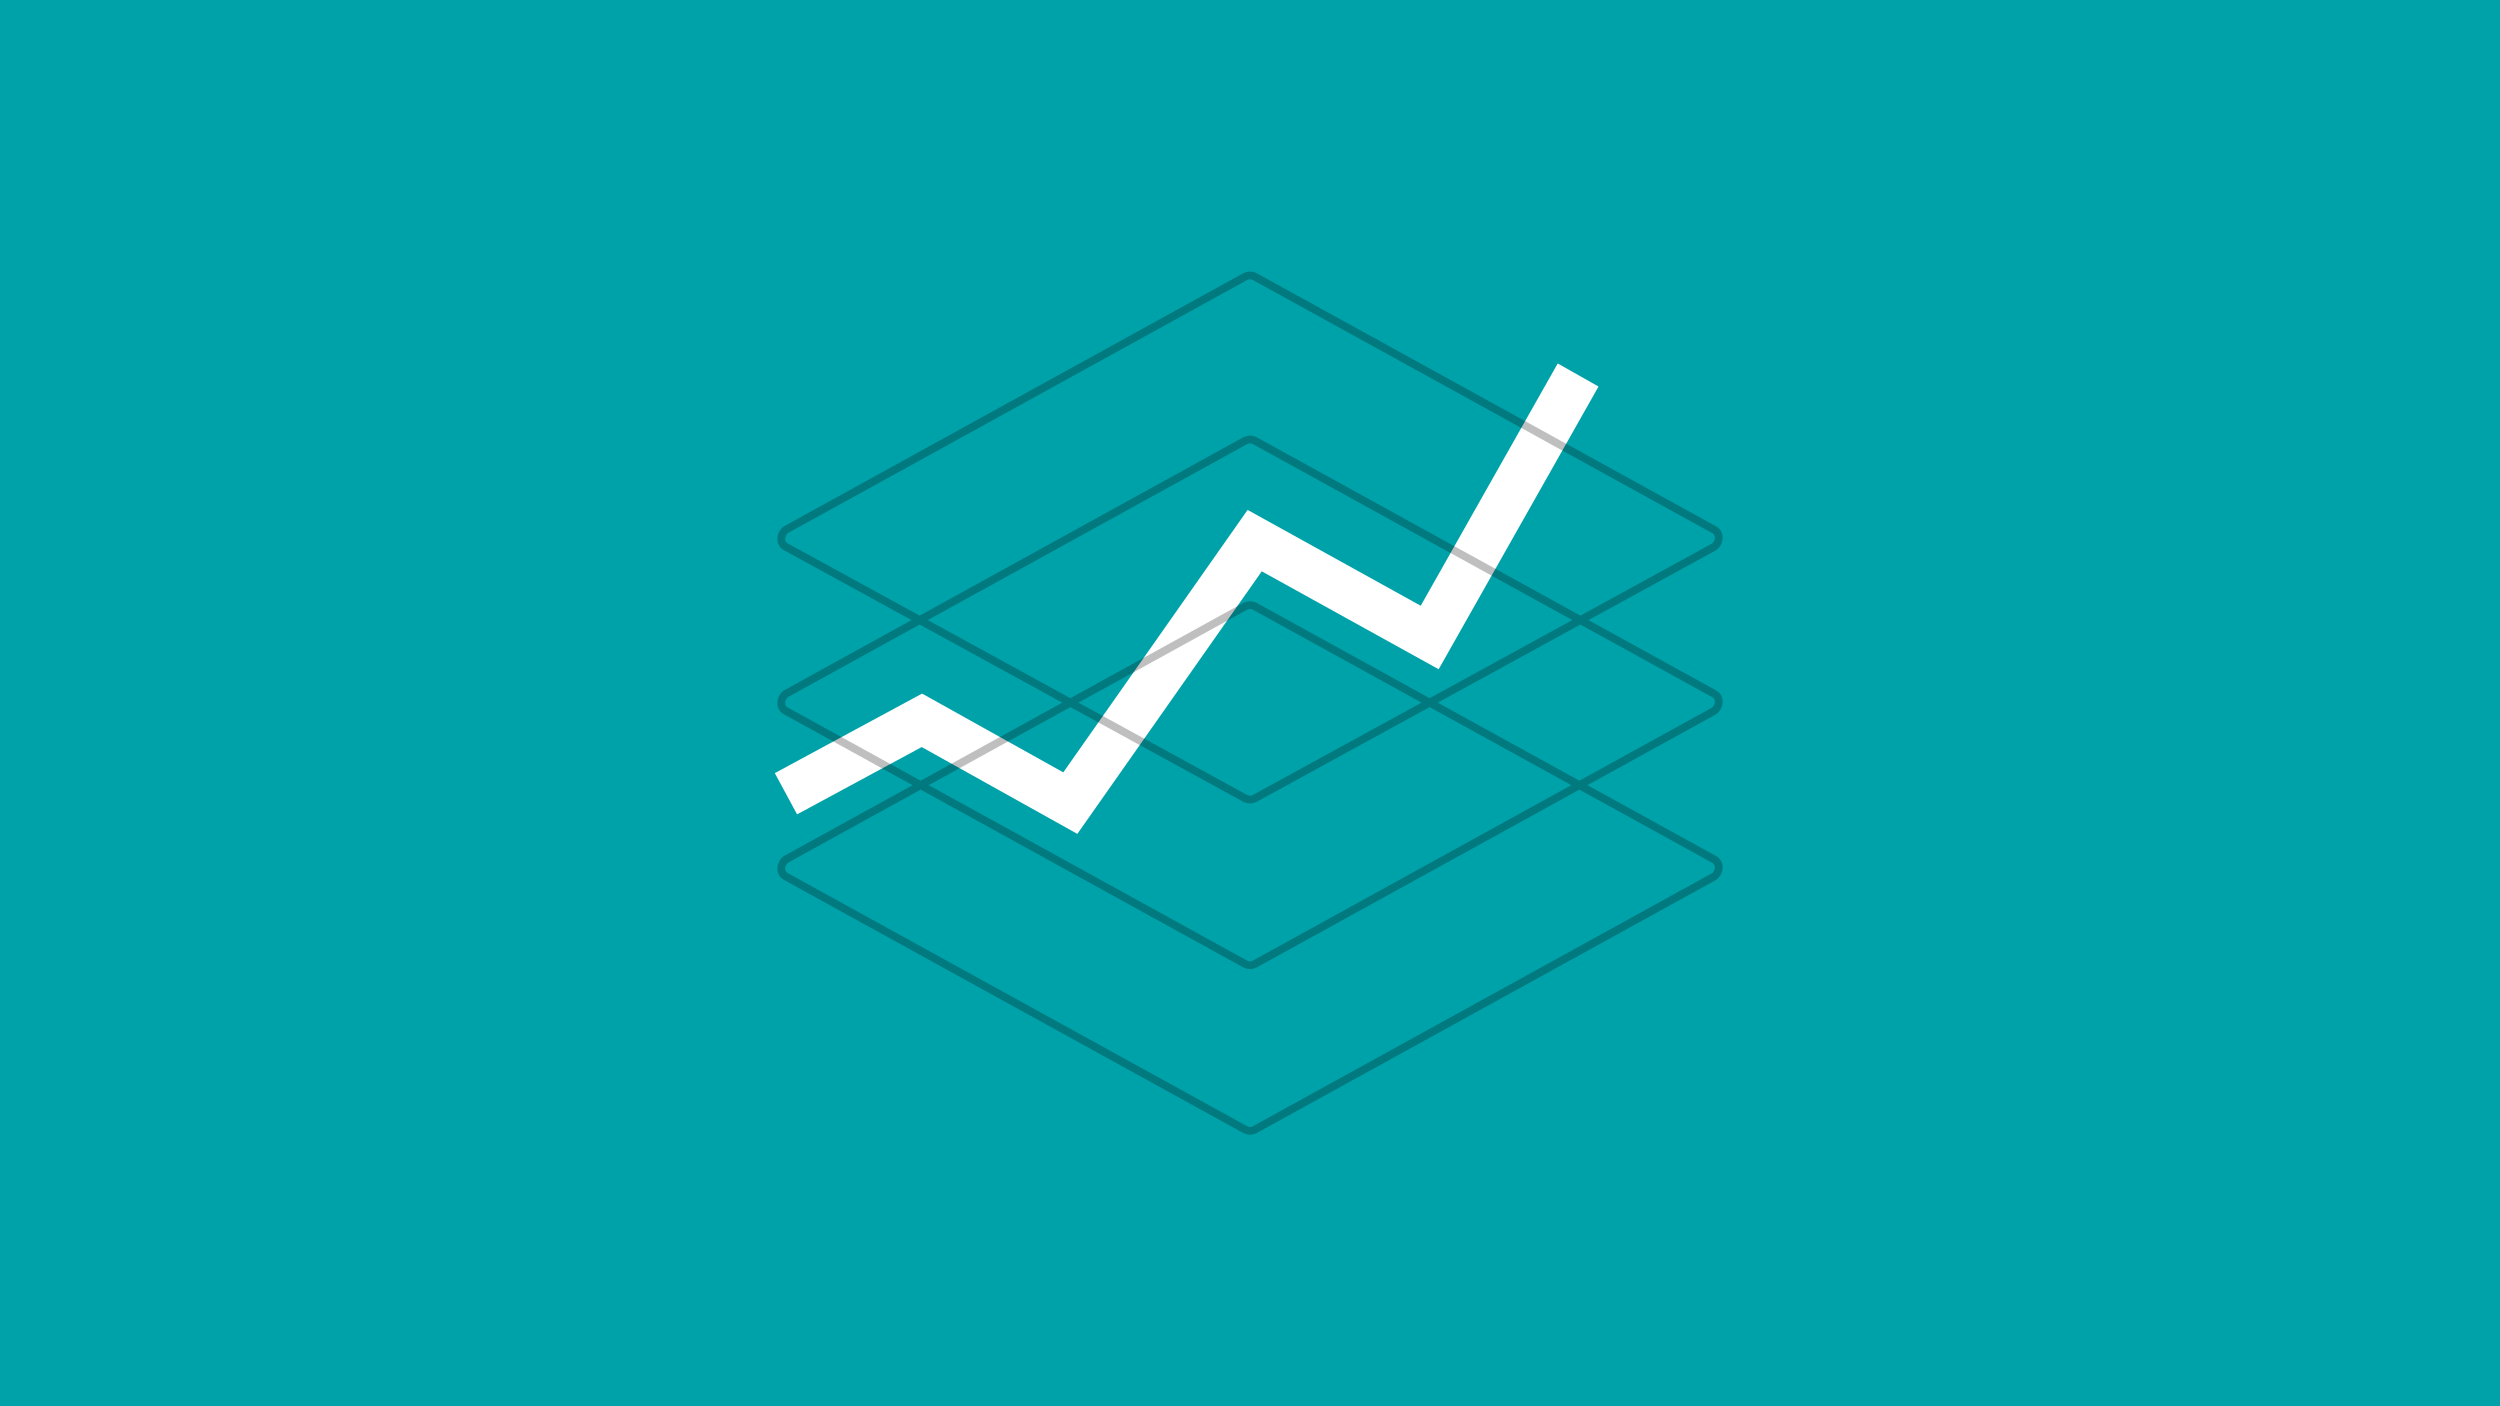<svg xmlns="http://www.w3.org/2000/svg" viewBox="0 0 160 90"><path fill="#00a2a9" d="M0 0h160v90H0z"/><path fill="none" stroke="#fff" stroke-width="3" stroke-miterlimit="10" d="M50.3 50.8l8.7-4.7 9.5 5.3 11.8-16.8 11.2 6.2L101 24"/><path d="M79.7 72.3L50.3 56.1c-.4-.2-.4-.8 0-1.1l29.4-16.2c.2-.1.4-.1.6 0L109.7 55c.4.2.4.8 0 1.1L80.3 72.3c-.2.1-.4.1-.6 0zm0-10.6L50.3 45.5c-.4-.2-.4-.8 0-1.1l29.4-16.2c.2-.1.4-.1.6 0l29.4 16.2c.4.2.4.8 0 1.1L80.3 61.7c-.2.1-.4.1-.6 0zm0-10.6L50.3 35c-.4-.2-.4-.8 0-1.1l29.4-16.2c.2-.1.4-.1.6 0l29.4 16.2c.4.2.4.8 0 1.1L80.3 51.1c-.2.1-.4.1-.6 0z" opacity=".25" fill="none" stroke="#000" stroke-width=".5" stroke-miterlimit="10"/></svg>